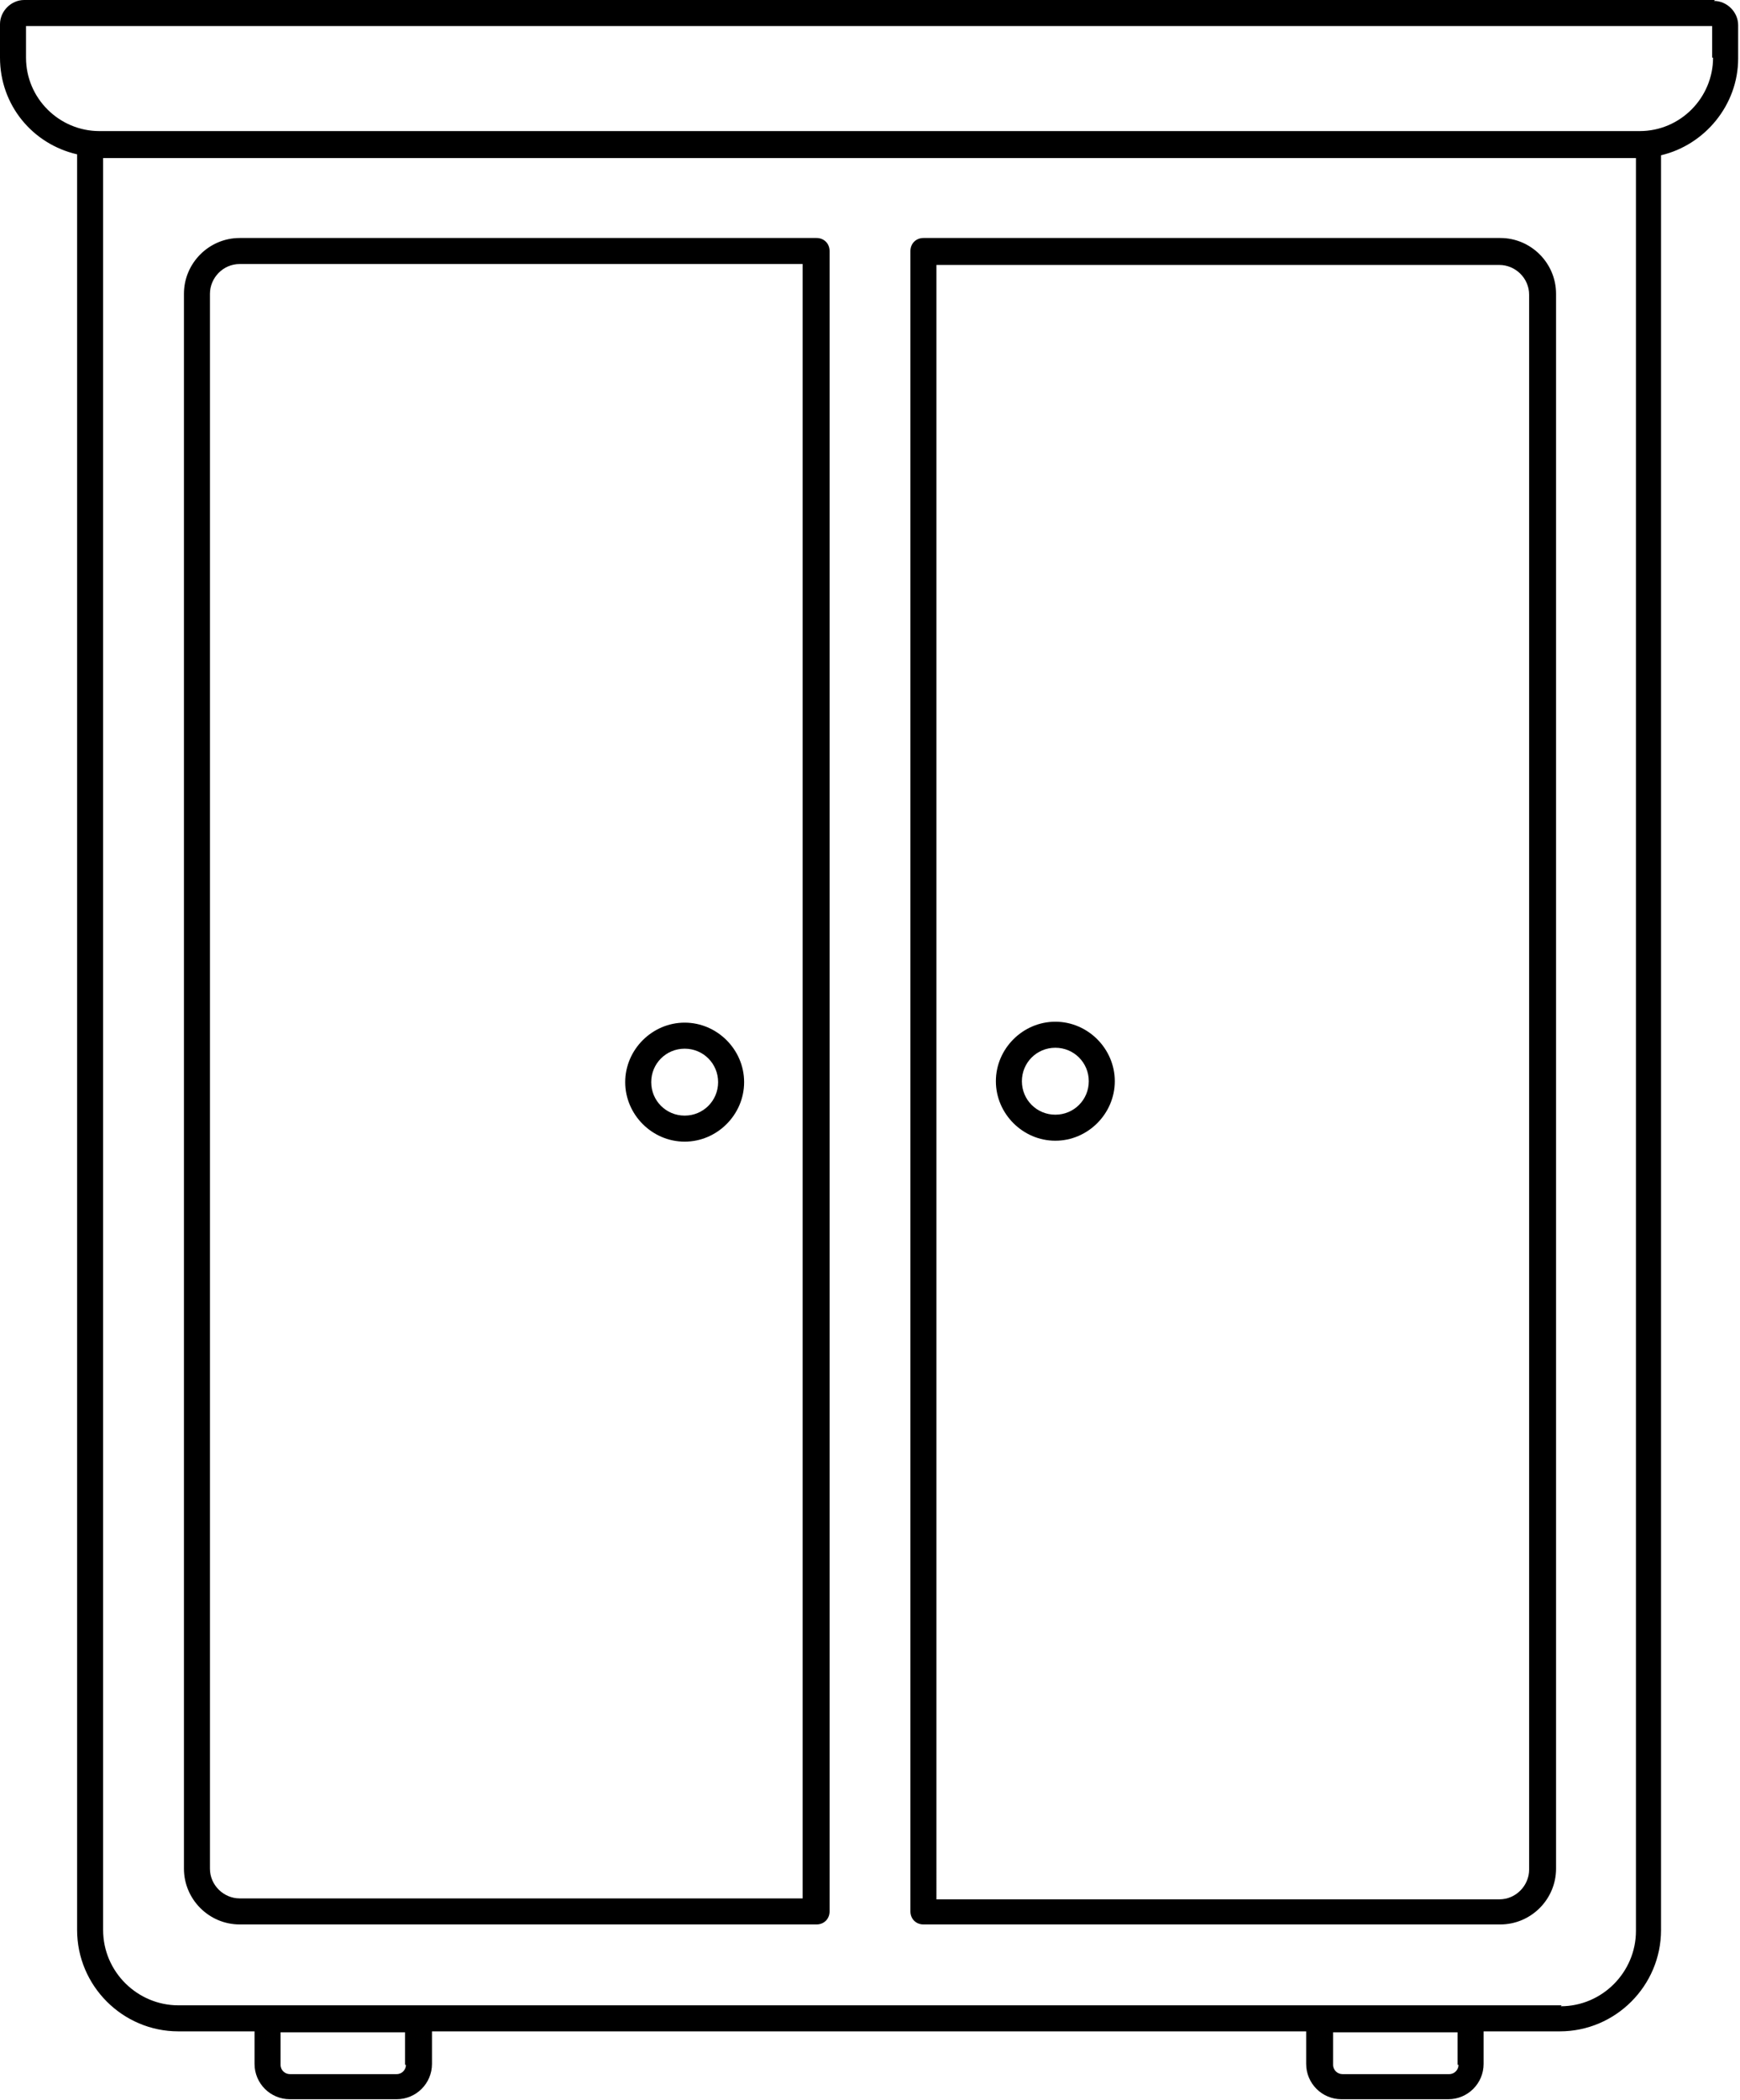 <?xml version="1.0" encoding="UTF-8"?>
<svg xmlns="http://www.w3.org/2000/svg" id="Layer_2" viewBox="0 0 18.73 22.59">
  <g id="Layer_1-2">
    <g id="_44_Cupboard">
      <path d="M18.46,0H.26C.12,0,0,.12,0,.26v.36c0,.51.35.93.83,1.04v19.1c0,.6.49,1.09,1.09,1.09h.82v.35c0,.21.17.38.38.38h1.15c.21,0,.38-.17.38-.38v-.35h9.41v.35c0,.21.17.38.38.38h1.15c.21,0,.38-.17.38-.38v-.35h.82c.6,0,1.09-.49,1.09-1.09V1.67c.47-.11.83-.54.83-1.04v-.36c0-.14-.12-.26-.26-.26h0ZM4.37,22.21c0,.05-.04.1-.1.1h-1.15c-.05,0-.1-.04-.1-.1v-.35h1.34v.35ZM15.7,22.21c0,.05-.04.1-.1.1h-1.15c-.05,0-.1-.04-.1-.1v-.35h1.34v.35ZM16.81,21.57s-14.01,0-14.89,0c-.44,0-.81-.36-.81-.81V1.7h16.5v19.07c0,.44-.36.81-.81.81ZM18.44.62c0,.43-.35.79-.79.79H1.07c-.43,0-.79-.35-.79-.79v-.34h18.15v.34h0Z"></path>
      <path d="M8.79,2.56H2.58c-.33,0-.6.27-.6.6v16.94c0,.33.27.6.6.6h6.21c.08,0,.14-.06.14-.14V2.7c0-.08-.06-.14-.14-.14h0ZM8.64,20.42H2.58c-.17,0-.32-.14-.32-.32V3.16c0-.17.14-.32.32-.32h6.06v17.58h0Z"></path>
      <path d="M16.15,2.56h-6.21c-.08,0-.14.06-.14.14v17.86c0,.08.06.14.14.14h6.21c.33,0,.6-.27.6-.6V3.16c0-.33-.27-.6-.6-.6ZM16.46,20.11c0,.17-.14.32-.32.32h-6.06V2.85h6.06c.17,0,.32.14.32.32v16.94Z"></path>
      <path d="M11.36,10.99c-.35,0-.64.29-.64.64s.29.64.64.64.64-.29.64-.64-.29-.64-.64-.64h0ZM11.36,11.99c-.2,0-.36-.16-.36-.36s.16-.36.36-.36.36.16.36.36-.16.36-.36.36Z"></path>
      <path d="M7.37,12.28c.35,0,.64-.29.64-.64s-.29-.64-.64-.64-.64.29-.64.64.29.64.64.64ZM7.37,11.28c.2,0,.36.16.36.36s-.16.36-.36.36-.36-.16-.36-.36c0-.2.16-.36.36-.36Z"></path>
    </g>
  </g>
</svg>
